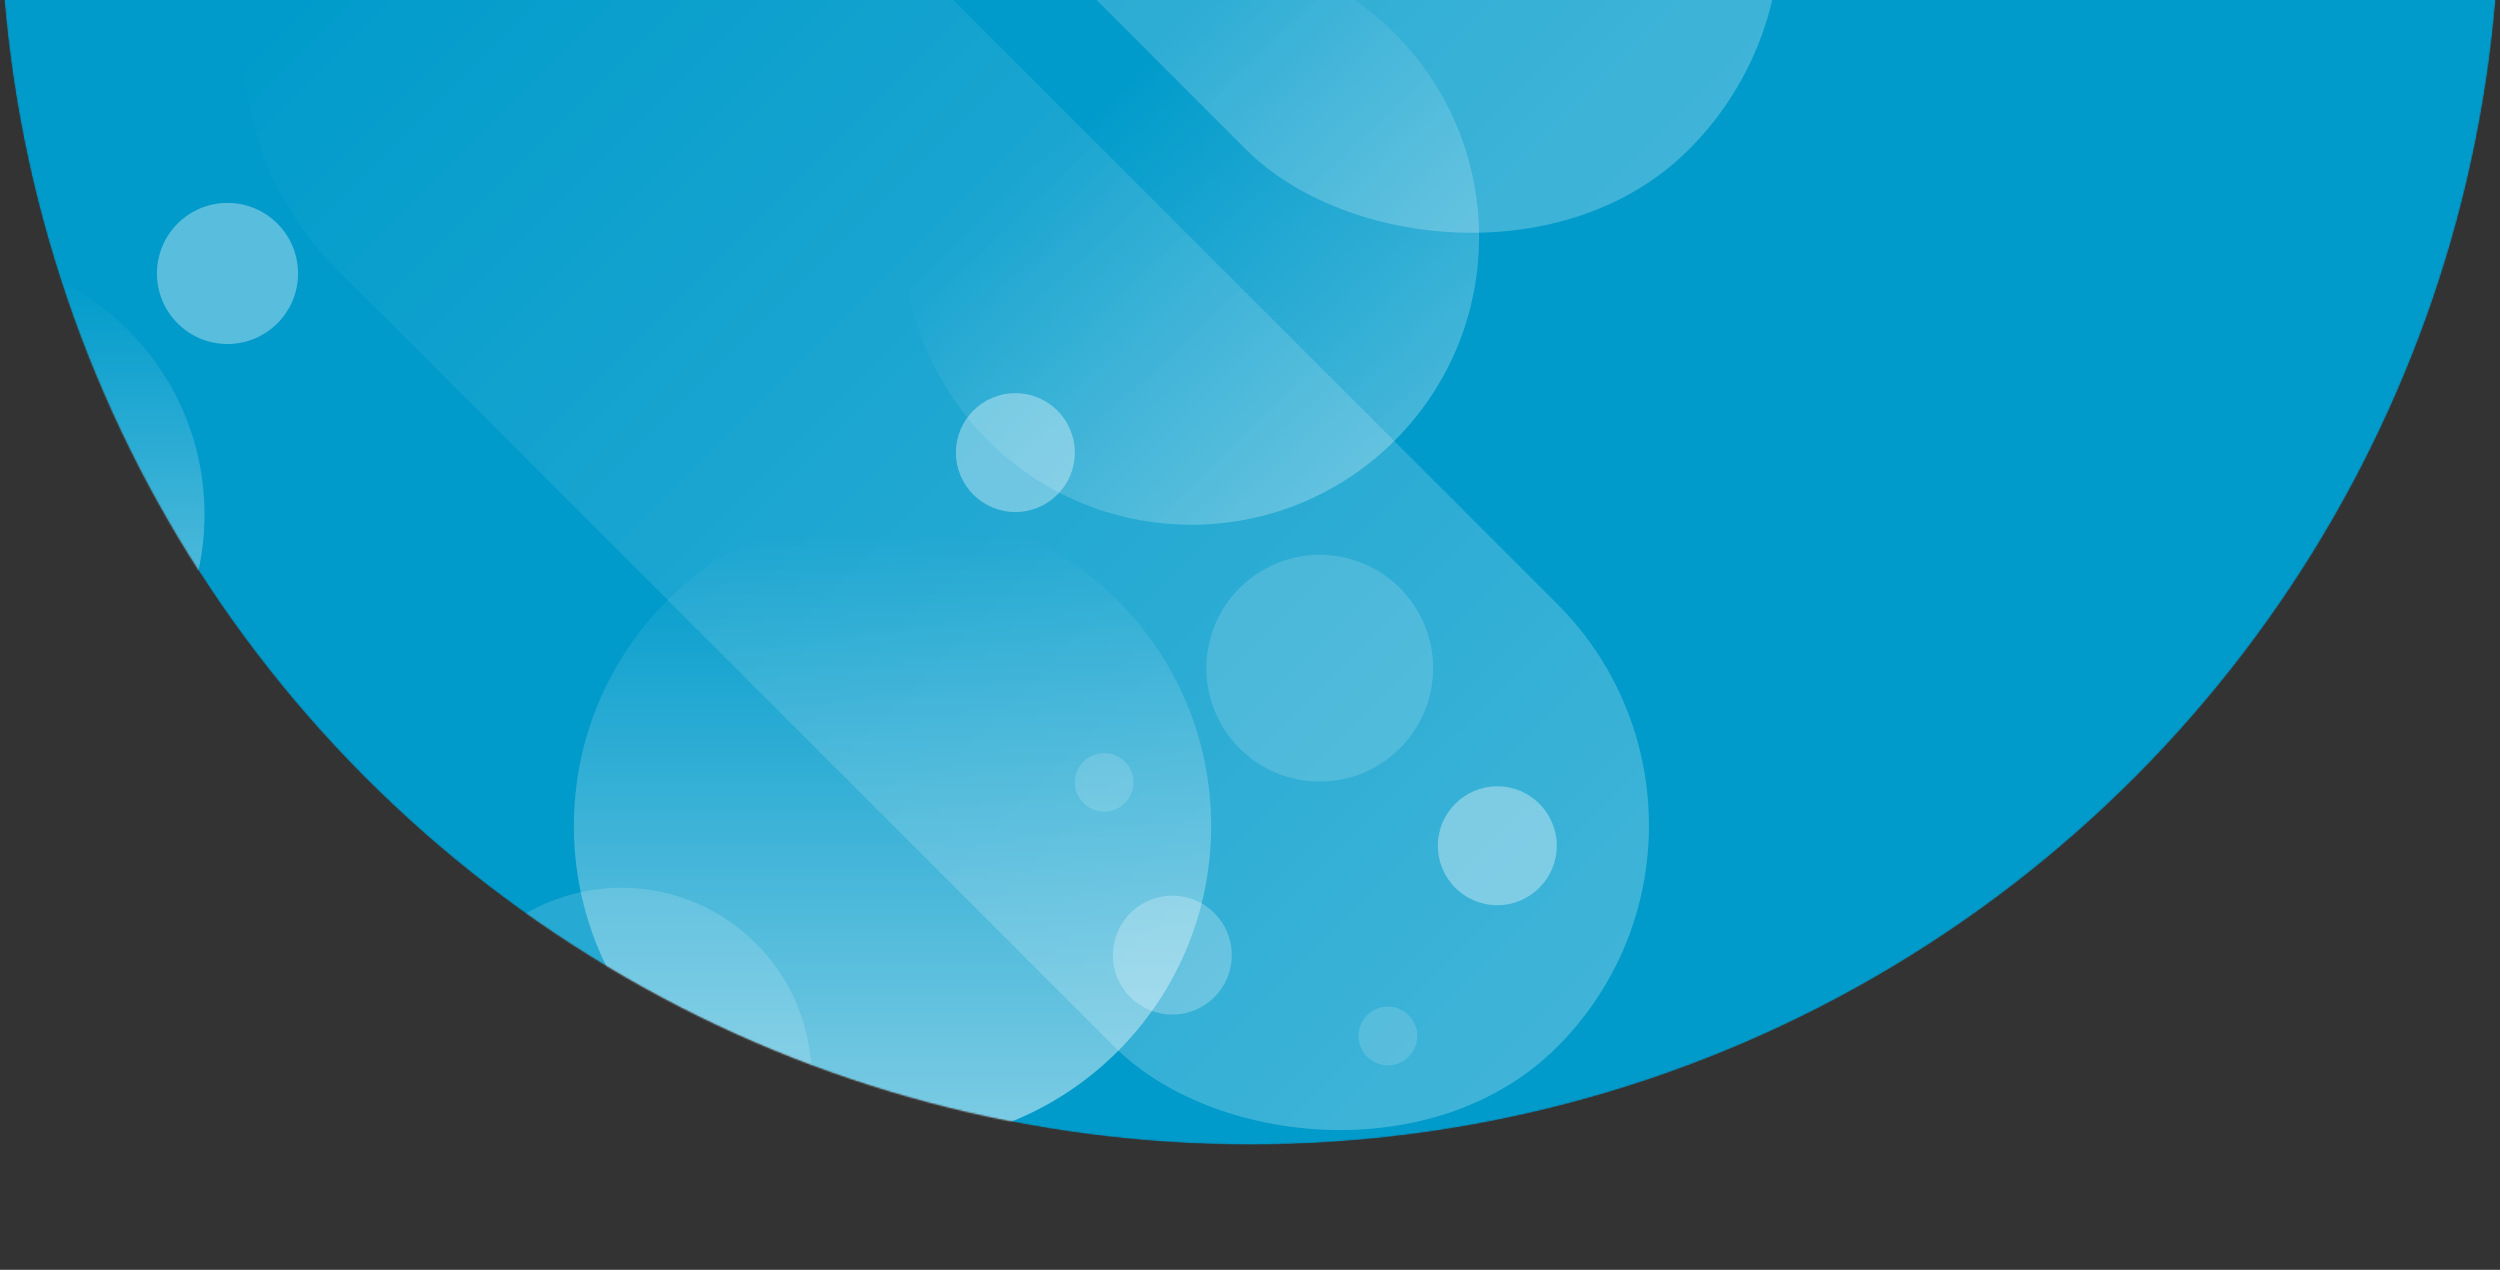 <svg width="1577" height="801" viewBox="0 0 1577 801" fill="none" xmlns="http://www.w3.org/2000/svg">
<rect x="0" y="0" width="1577" height="801" fill="#333333" stroke="none"/>
<mask id="mask0_819_7457" style="mask-type:alpha" maskUnits="userSpaceOnUse" x="0" y="-855" width="1577" height="1577">
<circle cx="788.5" cy="-66.5" r="788.5" fill="#034589"/>
</mask>
<g mask="url(#mask0_819_7457)">
<circle cx="788.5" cy="-66.5" r="788.5" fill="#009BCB"/>
<rect opacity="0.5" x="72" y="29.319" width="395.017" height="1089.88" rx="197.508" transform="rotate(-45 72 29.319)" fill="url(#paint0_linear_819_7457)" fill-opacity="0.5"/>
<circle opacity="0.15" cx="392" cy="680" r="120" fill="white"/>
<circle cx="751.5" cy="149.5" r="181.5" fill="url(#paint1_linear_819_7457)" fill-opacity="0.5"/>
<circle cx="563" cy="521" r="201" fill="url(#paint2_linear_819_7457)" fill-opacity="0.5"/>
<circle cx="-35.5" cy="324.5" r="164.5" fill="url(#paint3_linear_819_7457)" fill-opacity="0.5"/>
<circle opacity="0.15" cx="696.5" cy="493.5" r="18.5" fill="white"/>
<circle opacity="0.35" cx="944.5" cy="533.5" r="37.5" fill="white"/>
<circle opacity="0.25" cx="739.5" cy="602.5" r="37.5" fill="white"/>
<circle opacity="0.35" cx="640.5" cy="285.5" r="37.5" fill="white"/>
<circle opacity="0.15" cx="875.5" cy="653.5" r="18.5" fill="white"/>
<circle opacity="0.15" cx="832.5" cy="421.5" r="71.5" fill="white"/>
<circle opacity="0.35" cx="143.5" cy="172.5" r="44.5" fill="white"/>
<rect opacity="0.5" x="155" y="-536.681" width="395.017" height="1089.88" rx="197.508" transform="rotate(-45 155 -536.681)" fill="url(#paint4_linear_819_7457)" fill-opacity="0.5"/>
</g>
<defs>
<linearGradient id="paint0_linear_819_7457" x1="269.508" y1="75.224" x2="269.508" y2="1119.19" gradientUnits="userSpaceOnUse">
<stop stop-color="white" stop-opacity="0"/>
<stop offset="1" stop-color="white"/>
</linearGradient>
<linearGradient id="paint1_linear_819_7457" x1="678.5" y1="78" x2="1038" y2="465.5" gradientUnits="userSpaceOnUse">
<stop stop-color="white" stop-opacity="0"/>
<stop offset="1" stop-color="white"/>
</linearGradient>
<linearGradient id="paint2_linear_819_7457" x1="563" y1="336.932" x2="563" y2="722" gradientUnits="userSpaceOnUse">
<stop stop-color="white" stop-opacity="0"/>
<stop offset="1" stop-color="white"/>
</linearGradient>
<linearGradient id="paint3_linear_819_7457" x1="-35.5" y1="173.857" x2="-35.5" y2="489" gradientUnits="userSpaceOnUse">
<stop stop-color="white" stop-opacity="0"/>
<stop offset="1" stop-color="white"/>
</linearGradient>
<linearGradient id="paint4_linear_819_7457" x1="352.508" y1="-490.776" x2="352.508" y2="553.195" gradientUnits="userSpaceOnUse">
<stop stop-color="white" stop-opacity="0"/>
<stop offset="1" stop-color="white"/>
</linearGradient>
</defs>
</svg>
